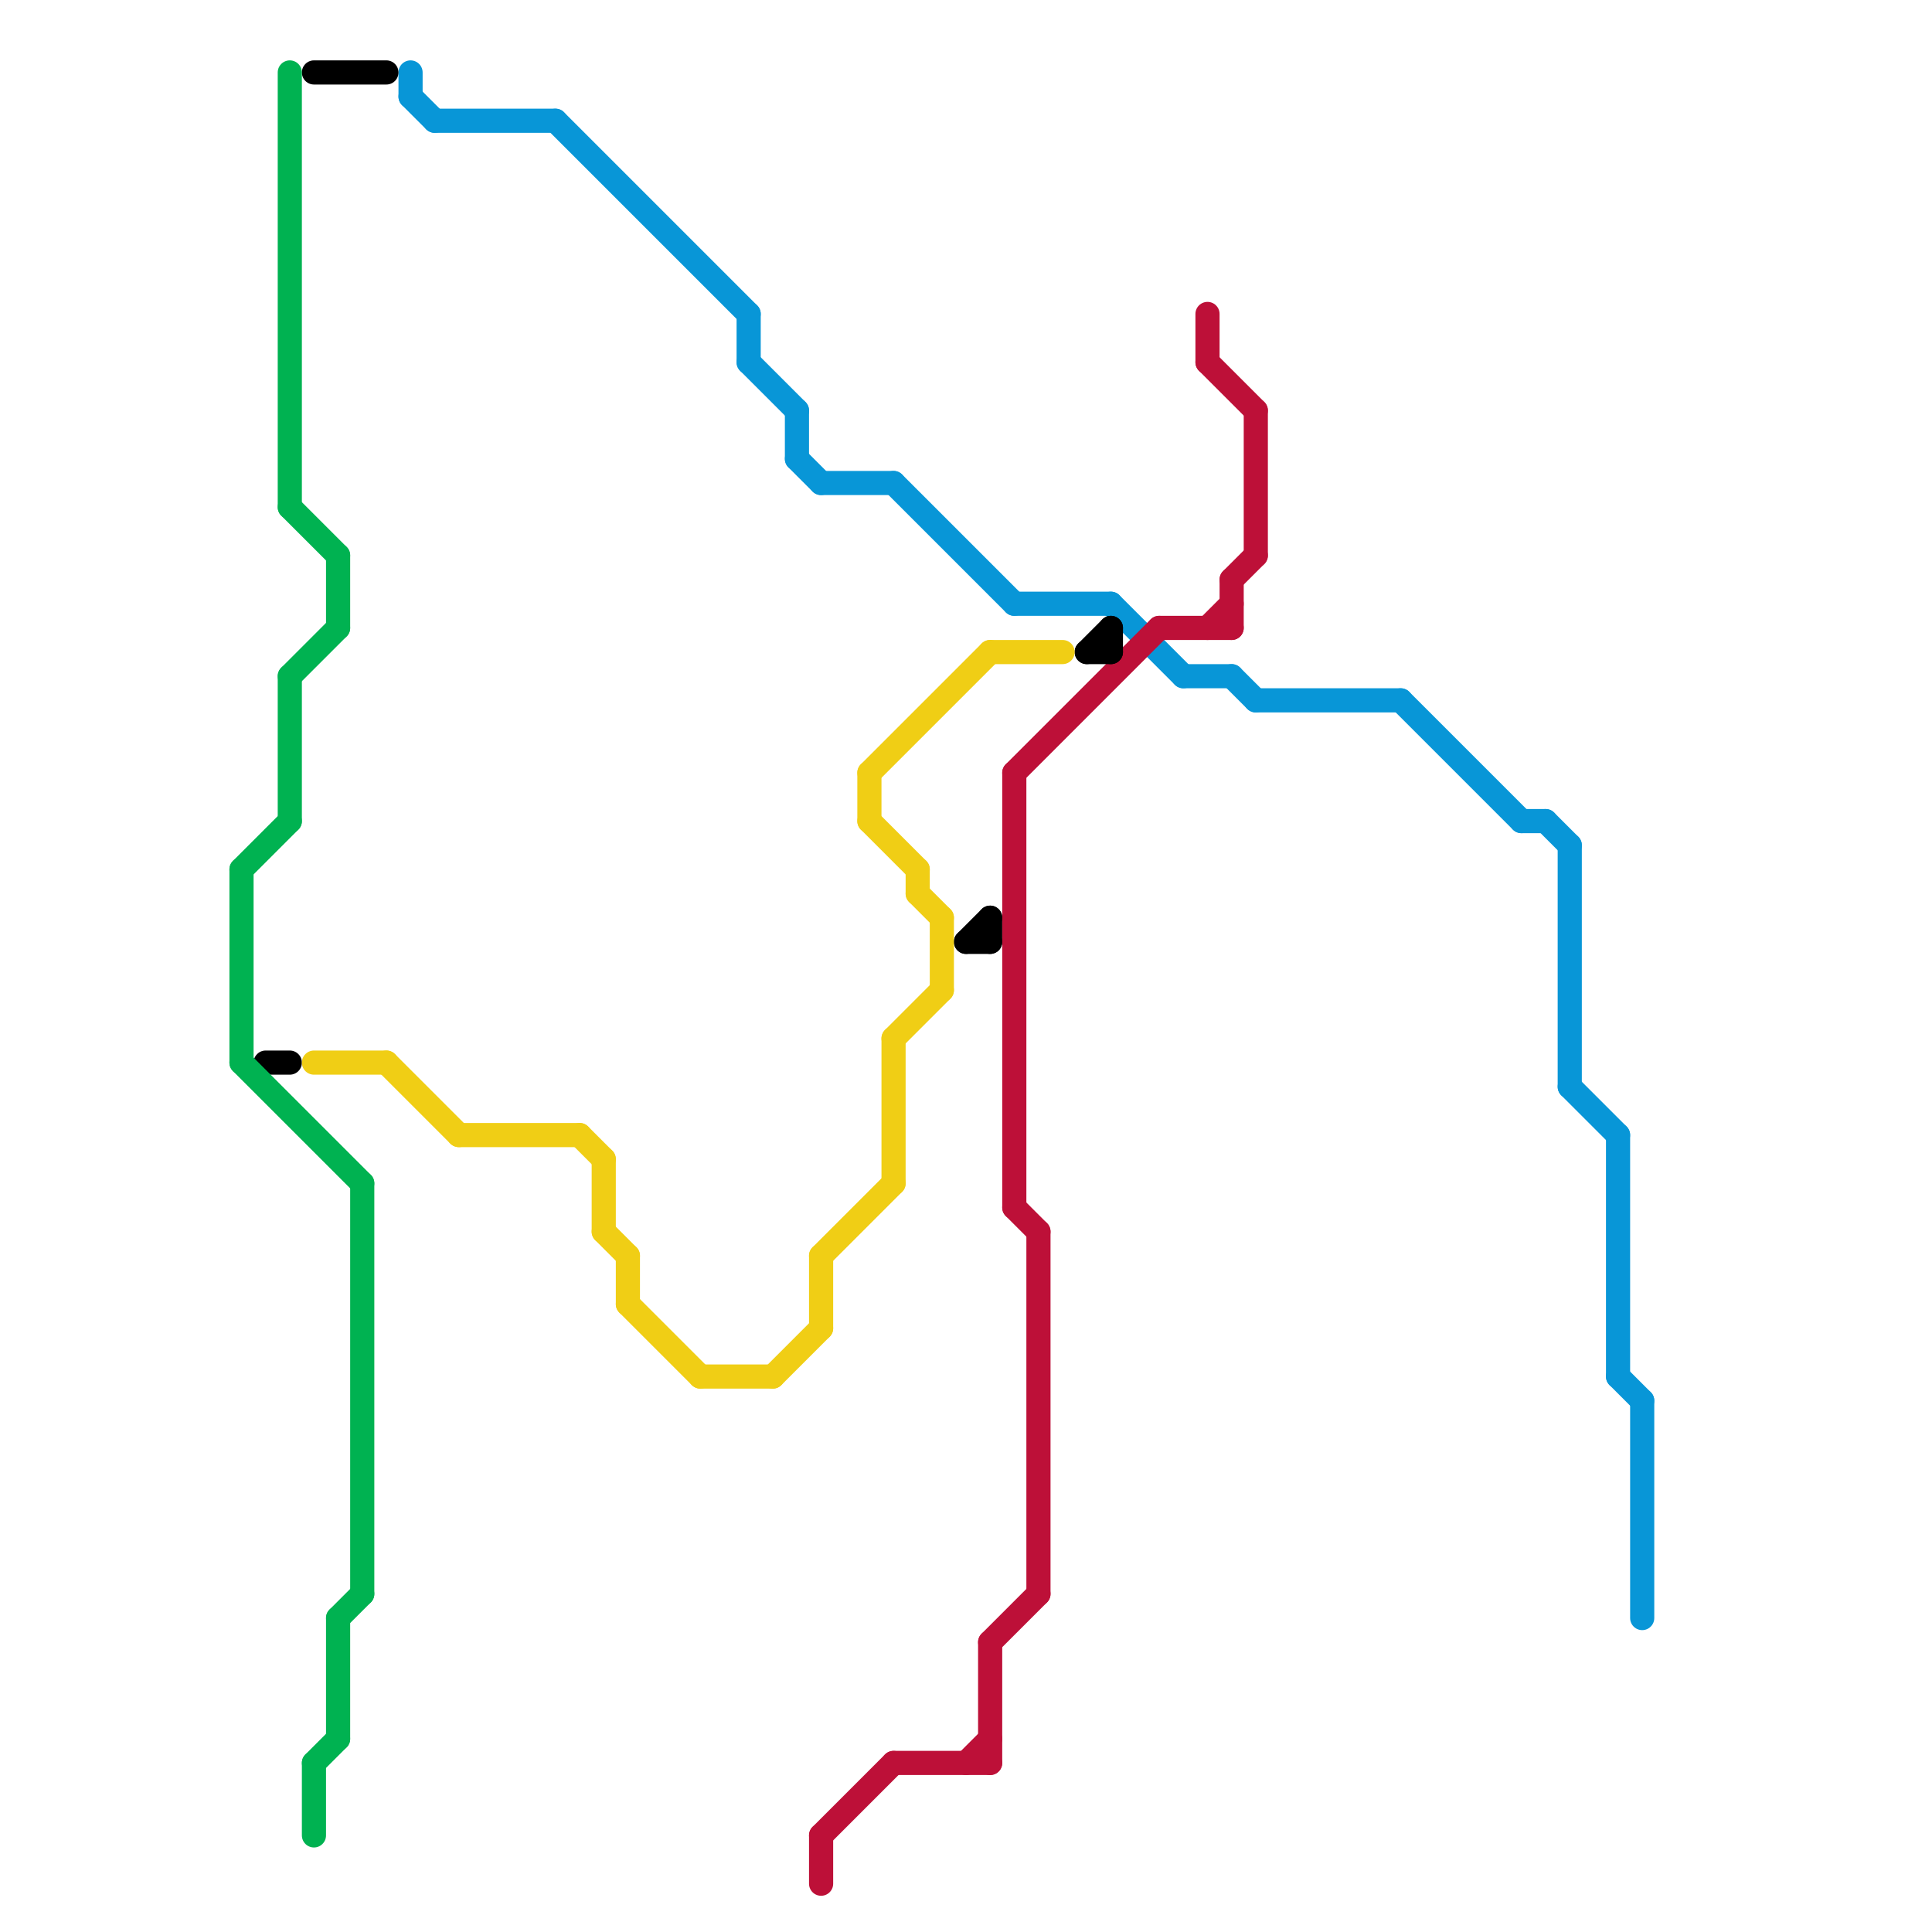 
<svg version="1.1" xmlns="http://www.w3.org/2000/svg" viewBox="0 0 80 80">
<style>text { font: 1px Helvetica; font-weight: 600; white-space: pre; dominant-baseline: central; } line { stroke-width: 1; fill: none; stroke-linecap: round; stroke-linejoin: round; } .c0 { stroke: #0896d7 } .c1 { stroke: #bd1038 } .c2 { stroke: #000000 } .c3 { stroke: #00b251 } .c4 { stroke: #f0ce15 } .w1 { stroke-width: 1; }</style><defs><g id="ct-xf"><circle r="0.5" fill="#fff" stroke="#000" stroke-width="0.2"/></g><g id="ct"><circle r="0.5" fill="#fff" stroke="#000" stroke-width="0.1"/></g></defs><line class="c0 " x1="68" y1="58" x2="68" y2="67"/><line class="c0 " x1="18" y1="5" x2="23" y2="5"/><line class="c0 " x1="64" y1="34" x2="65" y2="35"/><line class="c0 " x1="31" y1="13" x2="31" y2="15"/><line class="c0 " x1="67" y1="47" x2="67" y2="57"/><line class="c0 " x1="67" y1="57" x2="68" y2="58"/><line class="c0 " x1="63" y1="34" x2="64" y2="34"/><line class="c0 " x1="33" y1="19" x2="34" y2="20"/><line class="c0 " x1="23" y1="5" x2="31" y2="13"/><line class="c0 " x1="65" y1="35" x2="65" y2="45"/><line class="c0 " x1="31" y1="15" x2="33" y2="17"/><line class="c0 " x1="49" y1="28" x2="51" y2="28"/><line class="c0 " x1="52" y1="29" x2="58" y2="29"/><line class="c0 " x1="42" y1="25" x2="46" y2="25"/><line class="c0 " x1="37" y1="20" x2="42" y2="25"/><line class="c0 " x1="46" y1="25" x2="49" y2="28"/><line class="c0 " x1="65" y1="45" x2="67" y2="47"/><line class="c0 " x1="17" y1="3" x2="17" y2="4"/><line class="c0 " x1="51" y1="28" x2="52" y2="29"/><line class="c0 " x1="33" y1="17" x2="33" y2="19"/><line class="c0 " x1="17" y1="4" x2="18" y2="5"/><line class="c0 " x1="58" y1="29" x2="63" y2="34"/><line class="c0 " x1="34" y1="20" x2="37" y2="20"/><line class="c1 " x1="43" y1="51" x2="43" y2="66"/><line class="c1 " x1="50" y1="26" x2="51" y2="25"/><line class="c1 " x1="37" y1="73" x2="41" y2="73"/><line class="c1 " x1="50" y1="15" x2="52" y2="17"/><line class="c1 " x1="34" y1="76" x2="34" y2="78"/><line class="c1 " x1="52" y1="17" x2="52" y2="23"/><line class="c1 " x1="42" y1="32" x2="42" y2="50"/><line class="c1 " x1="50" y1="13" x2="50" y2="15"/><line class="c1 " x1="42" y1="32" x2="48" y2="26"/><line class="c1 " x1="41" y1="68" x2="41" y2="73"/><line class="c1 " x1="34" y1="76" x2="37" y2="73"/><line class="c1 " x1="42" y1="50" x2="43" y2="51"/><line class="c1 " x1="51" y1="24" x2="51" y2="26"/><line class="c1 " x1="40" y1="73" x2="41" y2="72"/><line class="c1 " x1="51" y1="24" x2="52" y2="23"/><line class="c1 " x1="48" y1="26" x2="51" y2="26"/><line class="c1 " x1="41" y1="68" x2="43" y2="66"/><line class="c2 " x1="40" y1="39" x2="41" y2="39"/><line class="c2 " x1="13" y1="3" x2="16" y2="3"/><line class="c2 " x1="11" y1="44" x2="12" y2="44"/><line class="c2 " x1="41" y1="38" x2="41" y2="39"/><line class="c2 " x1="46" y1="26" x2="46" y2="27"/><line class="c2 " x1="40" y1="39" x2="41" y2="38"/><line class="c2 " x1="45" y1="27" x2="46" y2="27"/><line class="c2 " x1="45" y1="27" x2="46" y2="26"/><line class="c3 " x1="14" y1="23" x2="14" y2="26"/><line class="c3 " x1="12" y1="28" x2="14" y2="26"/><line class="c3 " x1="10" y1="36" x2="12" y2="34"/><line class="c3 " x1="14" y1="67" x2="15" y2="66"/><line class="c3 " x1="12" y1="28" x2="12" y2="34"/><line class="c3 " x1="10" y1="36" x2="10" y2="44"/><line class="c3 " x1="10" y1="44" x2="15" y2="49"/><line class="c3 " x1="13" y1="73" x2="13" y2="76"/><line class="c3 " x1="15" y1="49" x2="15" y2="66"/><line class="c3 " x1="12" y1="21" x2="14" y2="23"/><line class="c3 " x1="13" y1="73" x2="14" y2="72"/><line class="c3 " x1="14" y1="67" x2="14" y2="72"/><line class="c3 " x1="12" y1="3" x2="12" y2="21"/><line class="c4 " x1="38" y1="37" x2="39" y2="38"/><line class="c4 " x1="39" y1="38" x2="39" y2="41"/><line class="c4 " x1="24" y1="47" x2="25" y2="48"/><line class="c4 " x1="26" y1="52" x2="26" y2="54"/><line class="c4 " x1="19" y1="47" x2="24" y2="47"/><line class="c4 " x1="29" y1="57" x2="32" y2="57"/><line class="c4 " x1="13" y1="44" x2="16" y2="44"/><line class="c4 " x1="38" y1="36" x2="38" y2="37"/><line class="c4 " x1="36" y1="34" x2="38" y2="36"/><line class="c4 " x1="25" y1="48" x2="25" y2="51"/><line class="c4 " x1="37" y1="43" x2="39" y2="41"/><line class="c4 " x1="32" y1="57" x2="34" y2="55"/><line class="c4 " x1="26" y1="54" x2="29" y2="57"/><line class="c4 " x1="34" y1="52" x2="34" y2="55"/><line class="c4 " x1="16" y1="44" x2="19" y2="47"/><line class="c4 " x1="25" y1="51" x2="26" y2="52"/><line class="c4 " x1="37" y1="43" x2="37" y2="49"/><line class="c4 " x1="41" y1="27" x2="44" y2="27"/><line class="c4 " x1="36" y1="32" x2="36" y2="34"/><line class="c4 " x1="36" y1="32" x2="41" y2="27"/><line class="c4 " x1="34" y1="52" x2="37" y2="49"/>
</svg>
